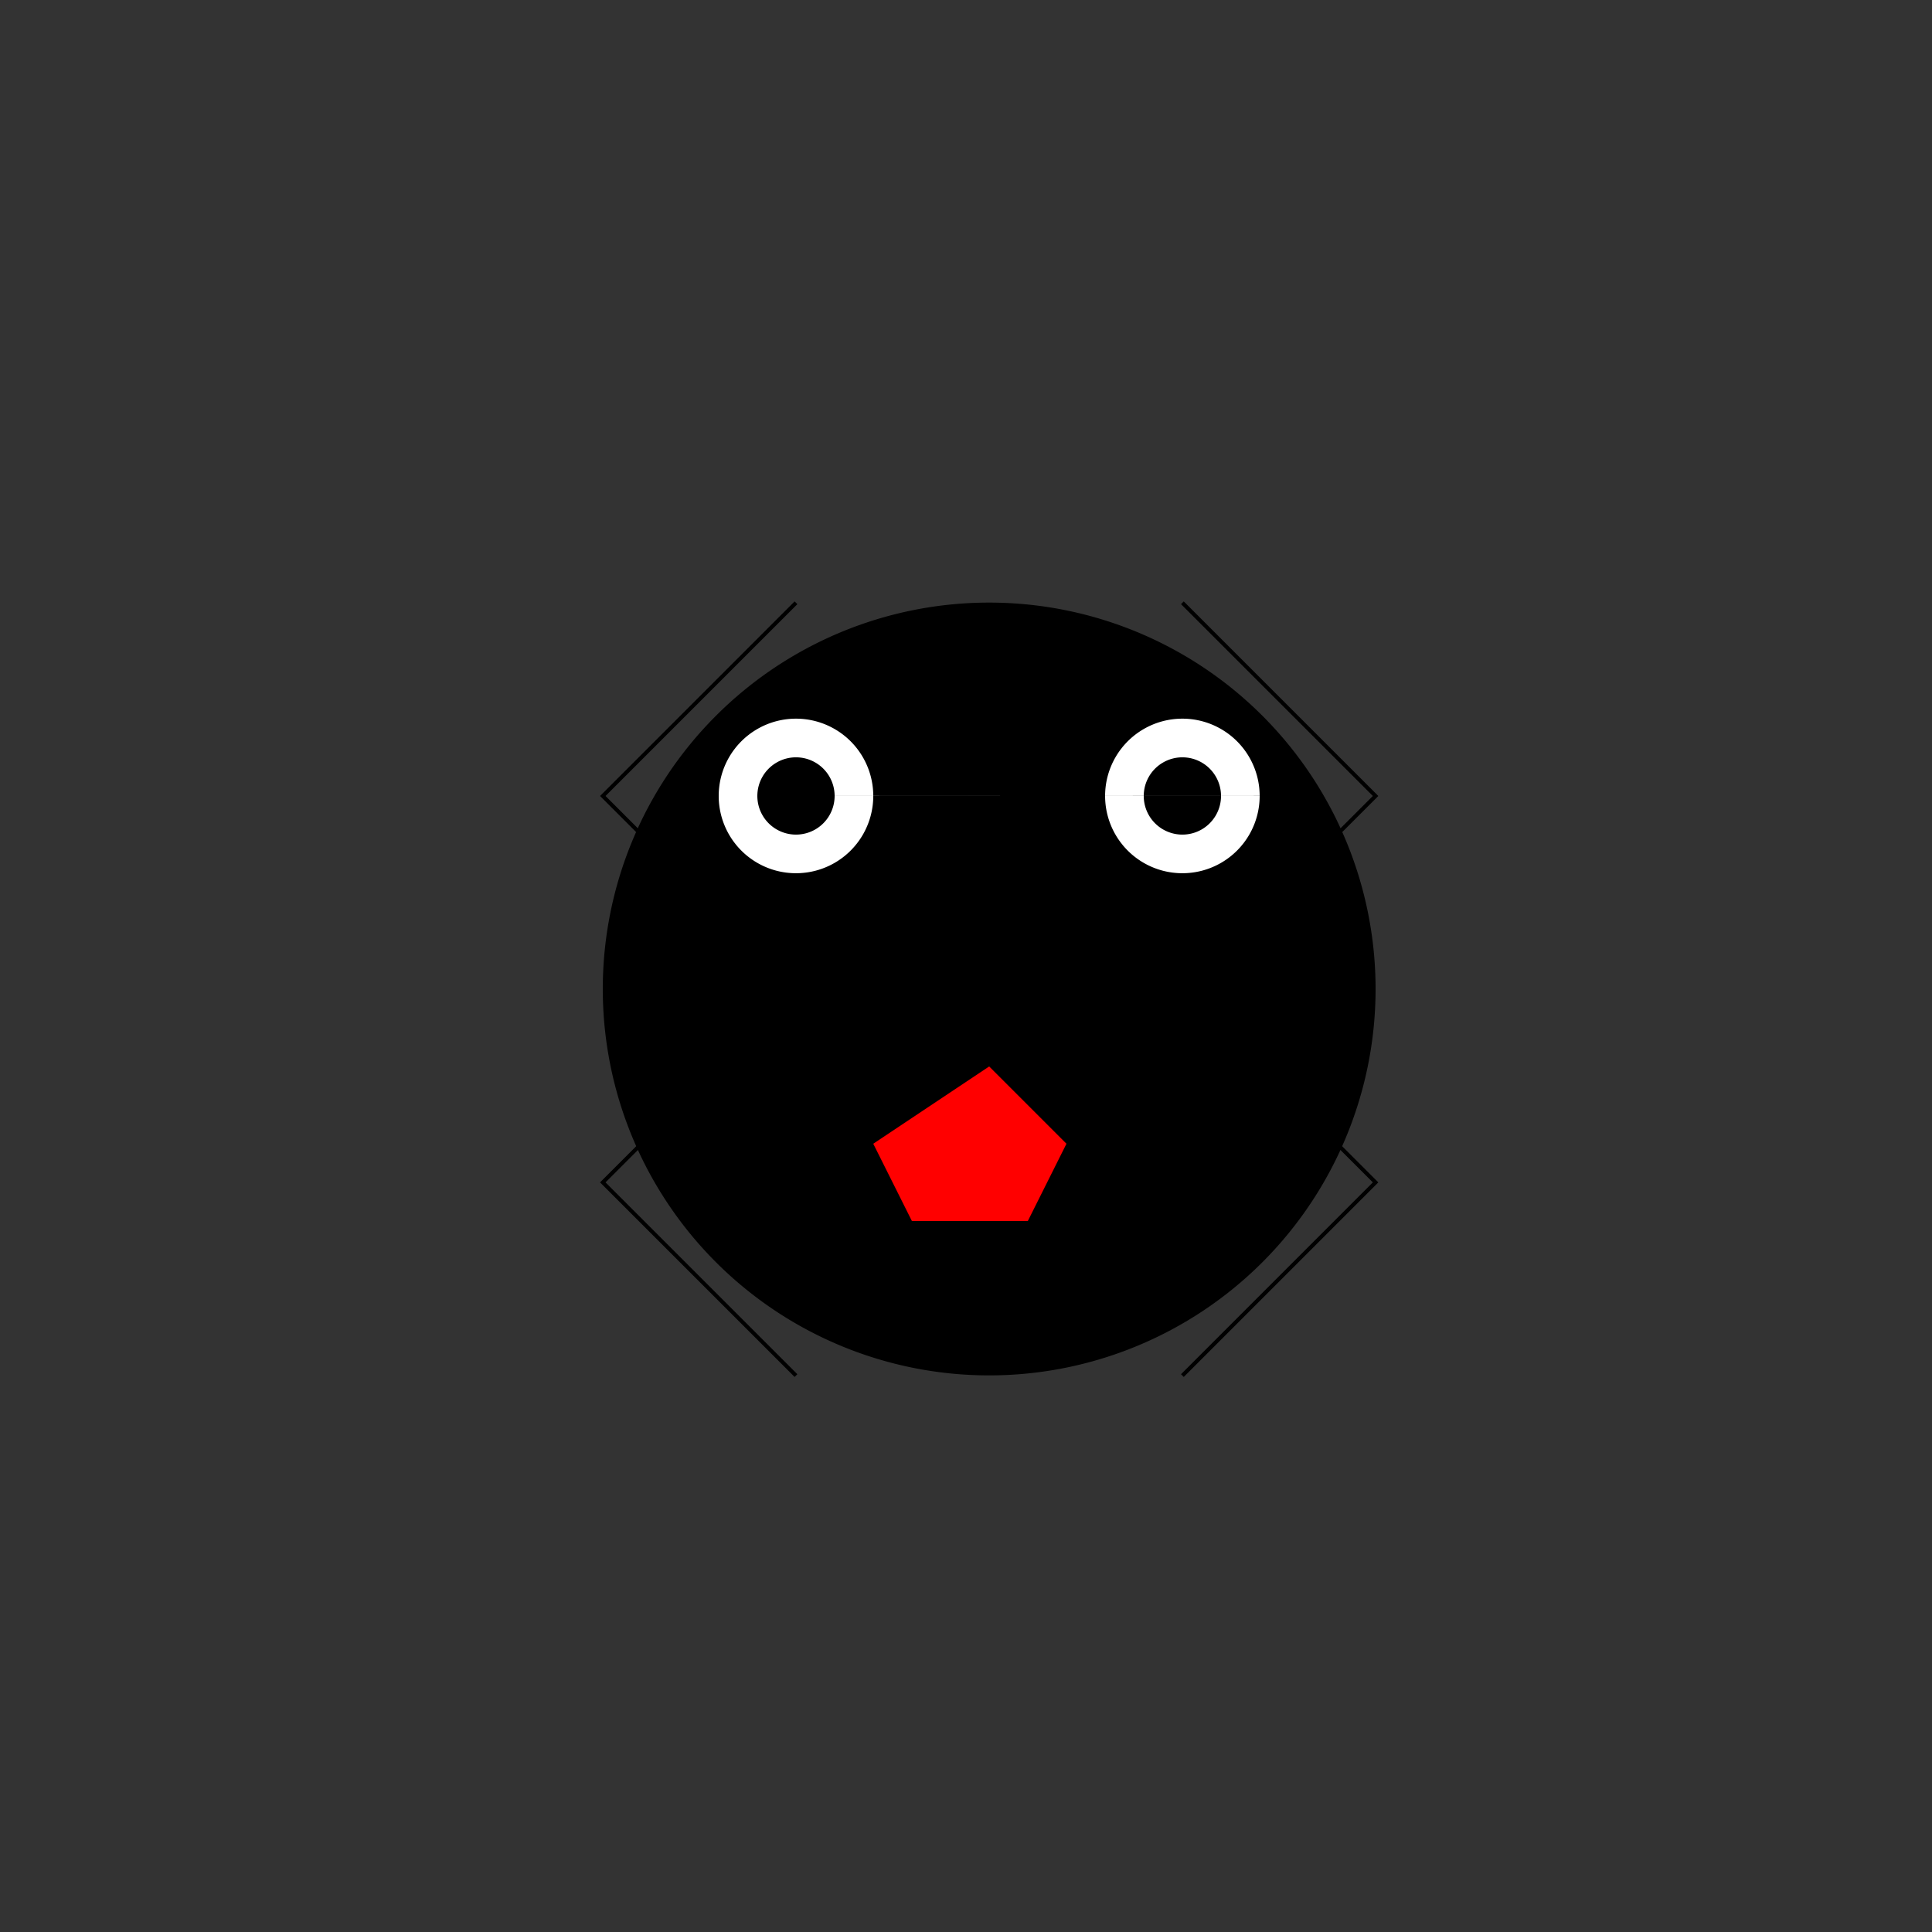 <!--

Generated by DrawGPT.
Free, open source, AI generated images in SVG, PNG, and HTML Canvas format.
https://drawgpt.ai

Created: 2023-09-26T20:58:21.894Z
Link: https://drawgpt.ai/prompt/61541/

-->
<svg xmlns="http://www.w3.org/2000/svg" xmlns:xlink="http://www.w3.org/1999/xlink" width="500" height="500"><rect width="100%" height="100%" fill="#333333" stroke="none"/><defs/><g><path fill="#000000" stroke="none" paint-order="stroke fill markers" d=" M 356 256 A 100 100 0 1 1 356 255.9"/><path fill="#FFFFFF" stroke="none" paint-order="stroke fill markers" d=" M 226 206 A 20 20 0 1 1 226 205.98 L 326 206 A 20 20 0 1 1 326 205.98"/><path fill="#000000" stroke="none" paint-order="stroke fill markers" d=" M 216 206 A 10 10 0 1 1 216 205.99 L 316 206 A 10 10 0 1 1 316 205.99"/><path fill="none" stroke="#000000" paint-order="fill stroke markers" d=" M 206 356 L 156 306 L 206 256 L 156 206 L 206 156 M 306 356 L 356 306 L 306 256 L 356 206 L 306 156" stroke-miterlimit="10" stroke-dasharray=""/><path fill="#FF0000" stroke="none" paint-order="stroke fill markers" d=" M 256 276 L 226 296 L 236 316 L 266 316 L 276 296 Z"/></g></svg>